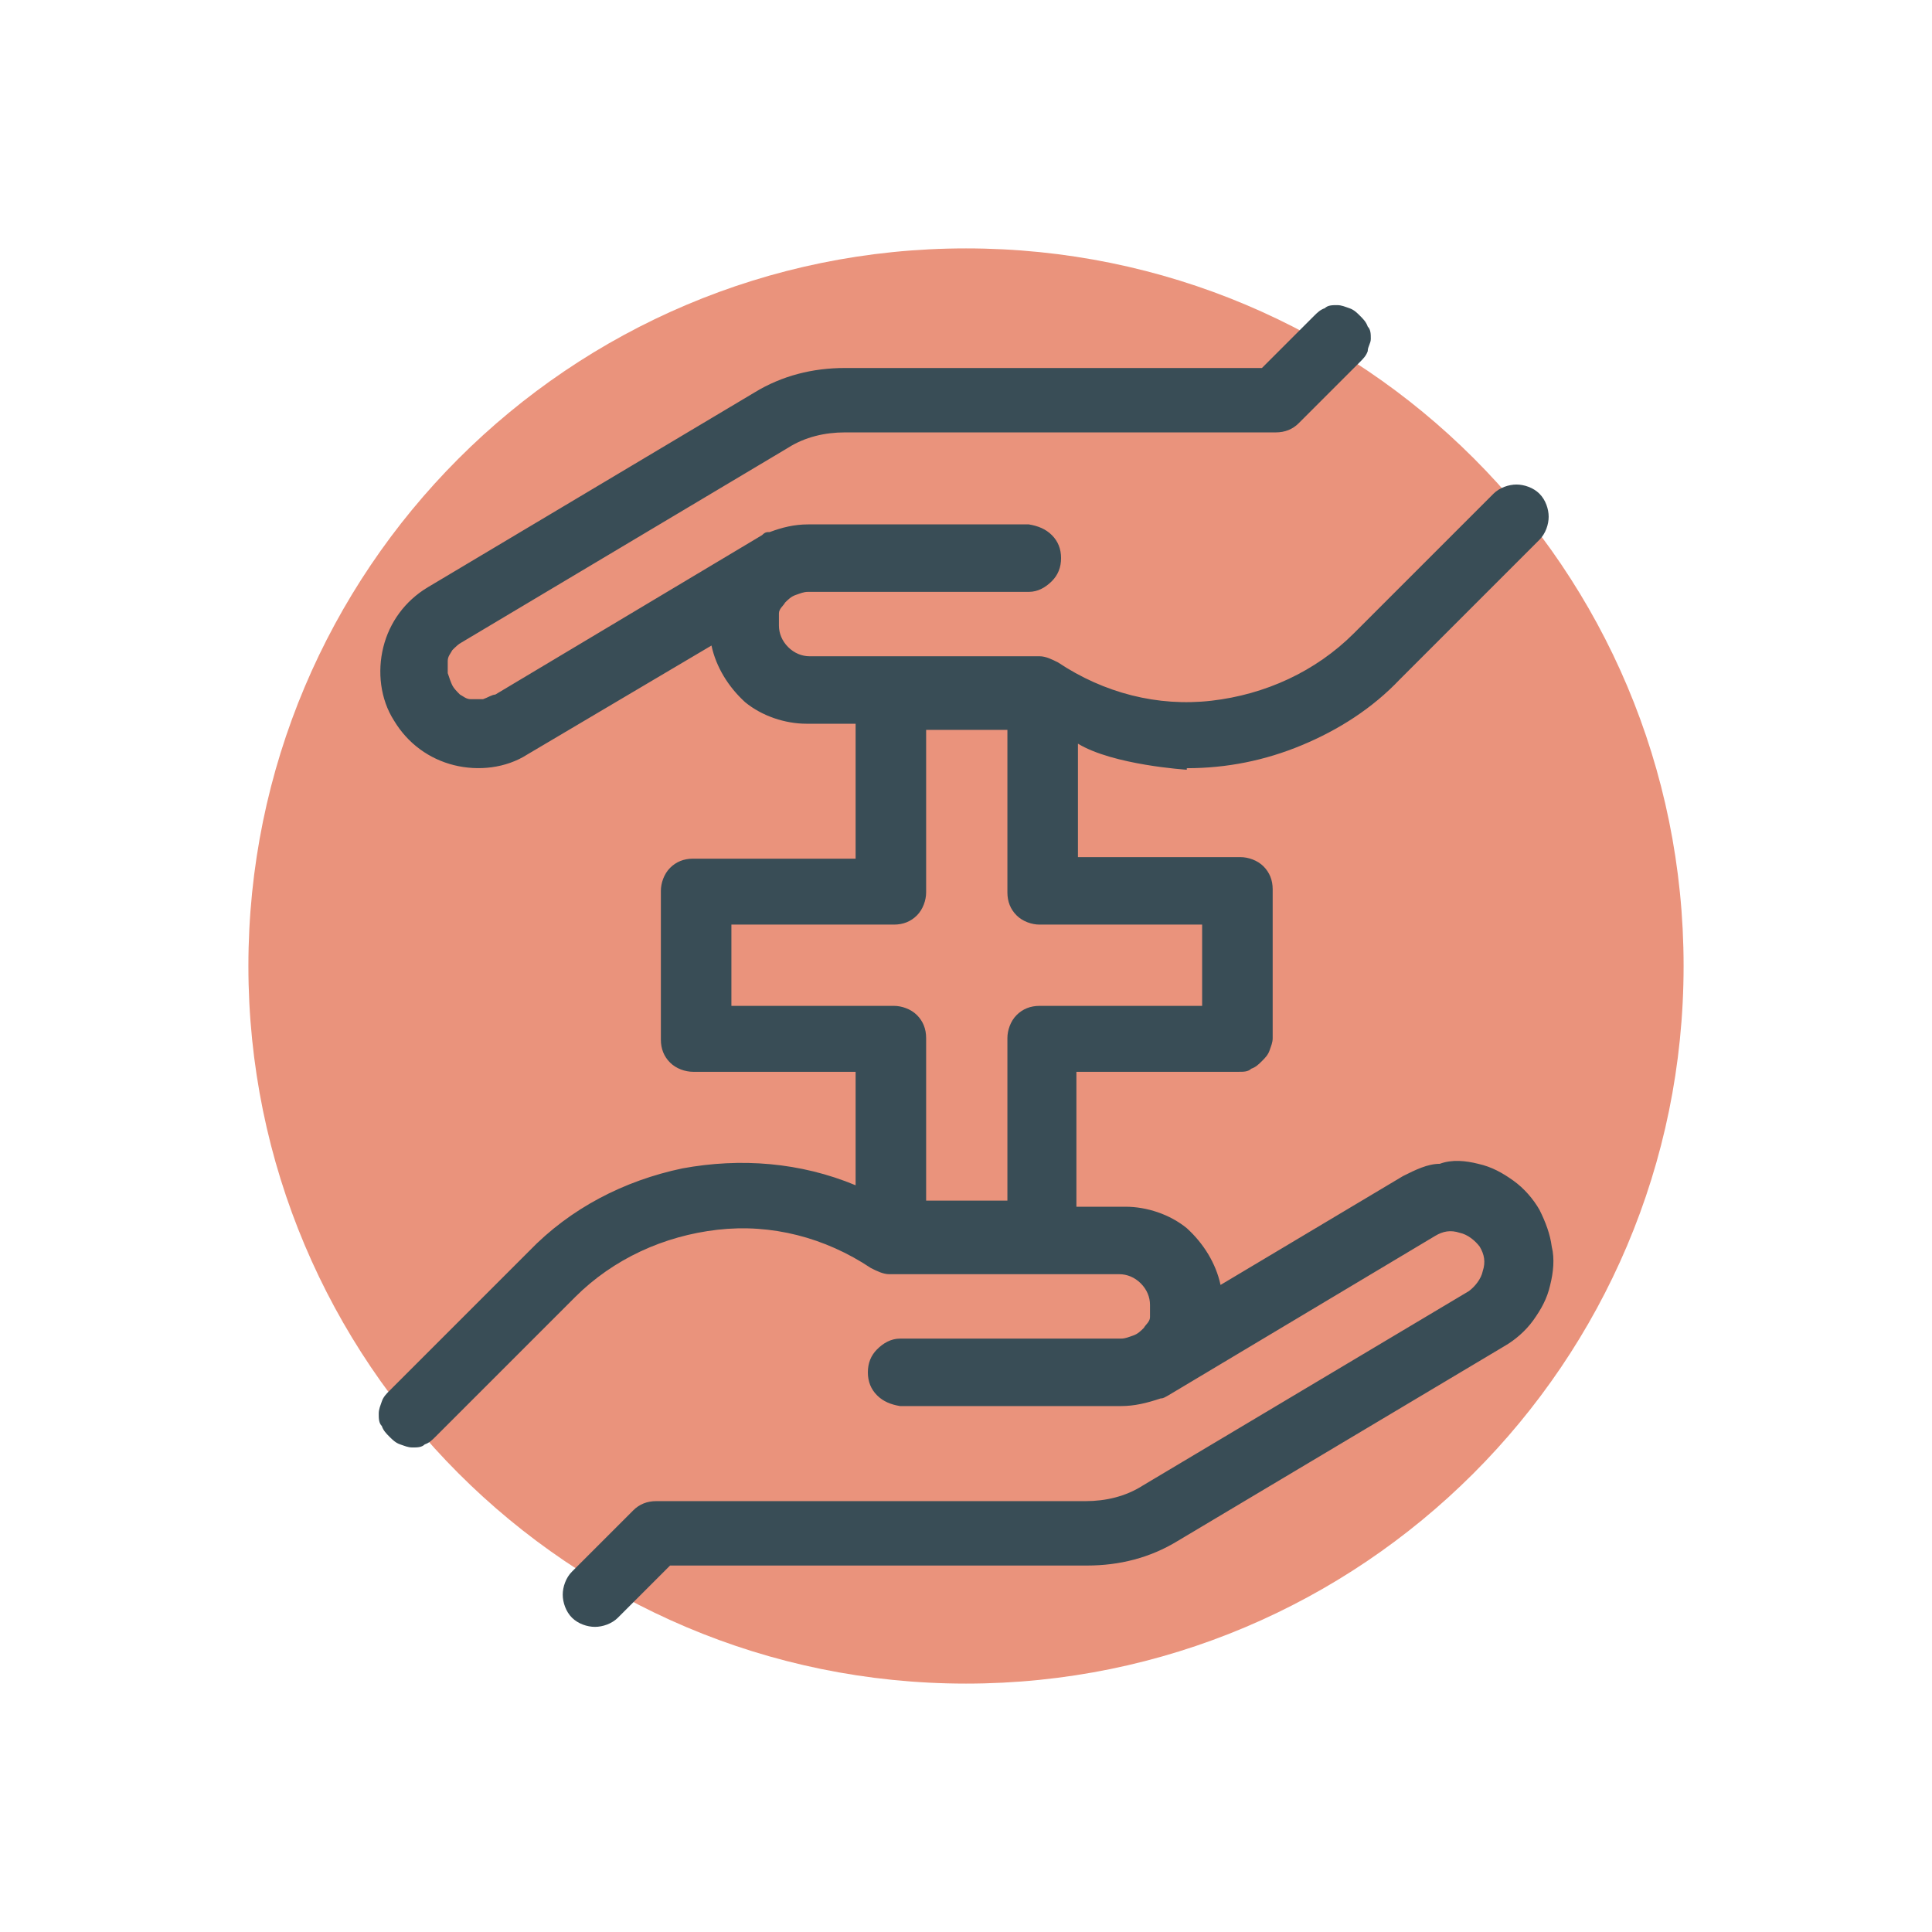 <?xml version="1.0" encoding="UTF-8"?> <svg xmlns="http://www.w3.org/2000/svg" id="Layer_1" version="1.1" viewBox="0 0 126 126"><defs><style> .st0 { fill: #ea937c; } .st1 { fill: #394d56; } </style></defs><path class="st0" d="M63,109.8c25.8,0,46.8-20.9,46.8-46.8s-20.9-46.8-46.8-46.8S16.2,37.2,16.2,63s20.9,46.8,46.8,46.8Z"></path><g id="b"><path class="st1" d="M77.4,50.1c2.6,0,5.1-.5,7.5-1.5,2.4-1,4.6-2.4,6.4-4.3l9.1-9.1c.4-.4.6-1,.6-1.5s-.2-1.1-.6-1.5c-.4-.4-1-.6-1.5-.6s-1.1.2-1.5.6l-9.1,9.1c-2.5,2.5-5.8,4-9.3,4.4s-7-.5-10-2.5c-.4-.2-.8-.4-1.2-.4h-15c-.5,0-1-.2-1.4-.6-.4-.4-.6-.9-.6-1.4s0-.6,0-.8c0-.3.3-.5.4-.7.2-.2.4-.4.7-.5.3-.1.5-.2.8-.2h14.4c.6,0,1.1-.3,1.5-.7.4-.4.6-.9.6-1.5s-.2-1.1-.6-1.5c-.4-.4-.9-.6-1.5-.7h-14.4c-.9,0-1.7.2-2.5.5-.2,0-.3,0-.5.2l-17.4,10.4c-.2,0-.5.2-.8.3h-.8c-.3,0-.5-.2-.7-.3-.2-.2-.4-.4-.5-.6s-.2-.5-.3-.8v-.8c0-.3.2-.5.3-.7.2-.2.4-.4.6-.5l21.3-12.7c1.1-.7,2.4-1,3.7-1h28.1c.6,0,1.1-.2,1.5-.6l4-4c.2-.2.4-.4.5-.7,0-.3.2-.5.2-.8s0-.6-.2-.8c-.1-.3-.3-.5-.5-.7s-.4-.4-.7-.5c-.3-.1-.5-.2-.8-.2s-.6,0-.8.2c-.3.1-.5.3-.7.5l-3.4,3.4h-27.2c-2.1,0-4.1.5-5.9,1.6l-21.3,12.7c-1.5.9-2.5,2.3-2.9,3.9-.4,1.6-.2,3.4.7,4.8.9,1.5,2.3,2.5,3.9,2.9,1.6.4,3.4.2,4.8-.7l12-7.1c.3,1.4,1.1,2.7,2.2,3.7,1.1.9,2.6,1.4,4,1.4h3.2v8.8h-10.6c-.6,0-1.1.2-1.5.6-.4.4-.6,1-.6,1.5v9.7c0,.6.2,1.1.6,1.5.4.4,1,.6,1.5.6h10.6v7.4c-3.6-1.5-7.5-1.8-11.3-1.1-3.8.8-7.3,2.6-10,5.4l-9.1,9.1c-.2.2-.4.4-.5.7-.1.3-.2.5-.2.8s0,.6.2.8c.1.3.3.5.5.7.2.2.4.4.7.5s.5.2.8.2.6,0,.8-.2c.3-.1.5-.3.7-.5l9.1-9.1c2.5-2.5,5.8-4,9.3-4.4s7,.5,10,2.5c.4.2.8.4,1.2.4h15c.5,0,1,.2,1.4.6.4.4.6.9.6,1.4s0,.6,0,.8c0,.3-.3.5-.4.7-.2.2-.4.4-.7.5s-.5.2-.8.2h-14.4c-.6,0-1.1.3-1.5.7-.4.4-.6.9-.6,1.5s.2,1.1.6,1.5c.4.4.9.6,1.5.7h14.4c.9,0,1.7-.2,2.6-.5.2,0,.3-.1.5-.2l17.4-10.4c.5-.3,1-.4,1.6-.2.5.1,1,.5,1.3.9.3.5.4,1,.2,1.6-.1.5-.5,1-.9,1.3l-21.3,12.7c-1.1.7-2.4,1-3.7,1h-28c-.6,0-1.1.2-1.5.6l-4,4c-.4.4-.6,1-.6,1.5s.2,1.1.6,1.5c.4.4,1,.6,1.5.6s1.1-.2,1.5-.6l3.4-3.4h27.2c2.1,0,4.1-.5,5.9-1.6l21.3-12.7c.7-.4,1.4-1,1.9-1.7.5-.7.9-1.4,1.1-2.3.2-.8.3-1.7.1-2.5-.1-.8-.4-1.6-.8-2.4-.4-.7-1-1.4-1.7-1.9s-1.4-.9-2.3-1.1c-.8-.2-1.7-.3-2.5,0-.8,0-1.6.4-2.4.8l-11.9,7.1c-.3-1.4-1.1-2.7-2.2-3.7-1.1-.9-2.6-1.4-4-1.4h-3.2v-8.8h10.6c.3,0,.6,0,.8-.2.3-.1.5-.3.7-.5.2-.2.4-.4.5-.7.1-.3.2-.5.2-.8v-9.7c0-.6-.2-1.1-.6-1.5-.4-.4-1-.6-1.5-.6h-10.6v-7.4c2.3,1.4,7.1,1.7,7.1,1.7ZM78.4,60.3v5.3h-10.6c-.6,0-1.1.2-1.5.6s-.6,1-.6,1.5v10.6h-5.3v-10.6c0-.6-.2-1.1-.6-1.5-.4-.4-1-.6-1.5-.6h-10.6v-5.3h10.6c.6,0,1.1-.2,1.5-.6.4-.4.6-1,.6-1.5v-10.6h5.3v10.6c0,.6.2,1.1.6,1.5s1,.6,1.5.6c0,0,10.6,0,10.6,0Z"></path></g></svg> 